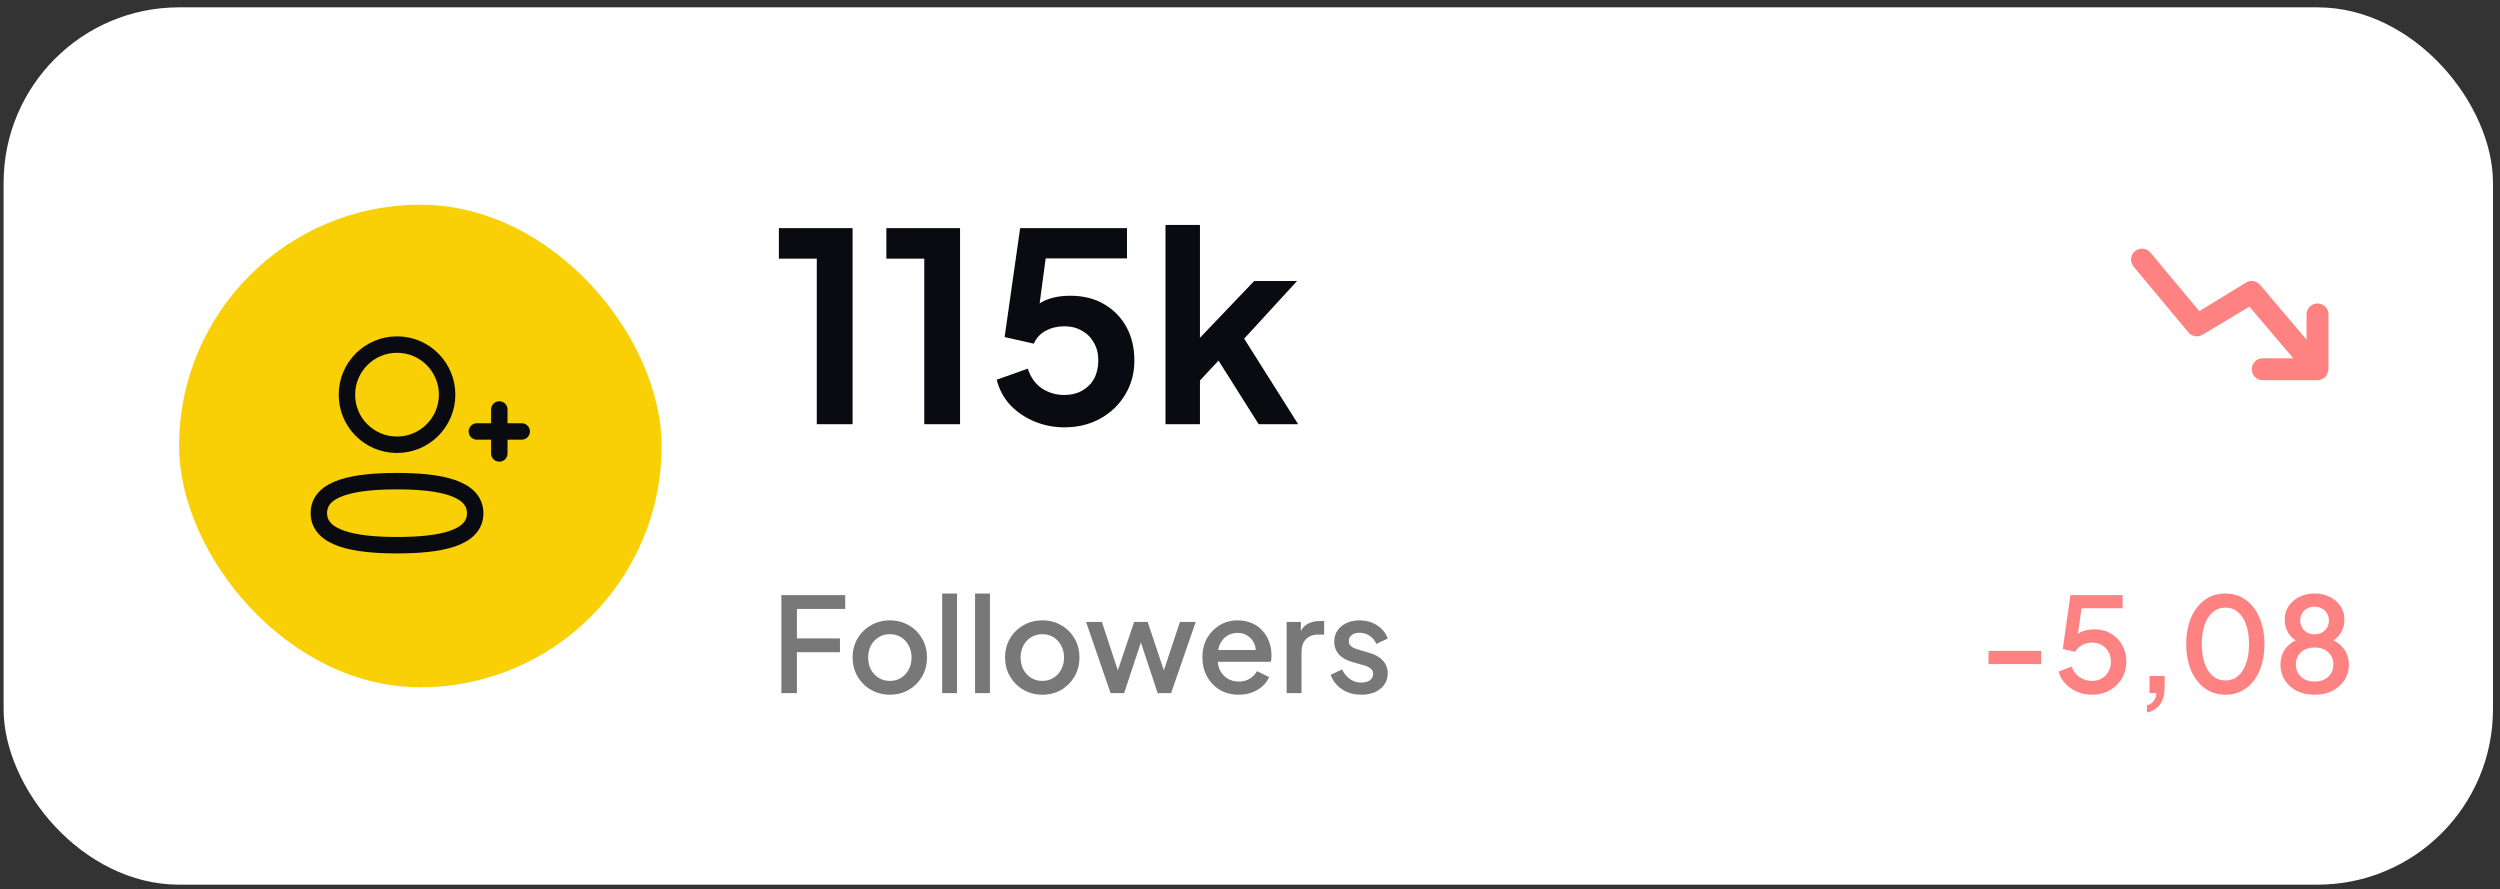 <svg width="298" height="106" viewBox="0 0 298 106" fill="none" xmlns="http://www.w3.org/2000/svg">
<rect x="0" y="0" width="298" height="106" fill="#333333" stroke="none"/>
<rect x="0.43" y="0.876" width="296.733" height="104.576" rx="20.915" fill="white"/>
<g clip-path="url(#clip0_392_17229)">
<path d="M277.553 37.479C277.553 37.132 277.415 36.8 277.17 36.555C276.925 36.31 276.592 36.172 276.245 36.172C275.899 36.172 275.566 36.31 275.321 36.555C275.076 36.8 274.938 37.132 274.938 37.479V40.486L269.396 33.95C269.196 33.716 268.919 33.56 268.616 33.51C268.312 33.459 268 33.518 267.736 33.675L262.154 37.087L256.337 30.107C256.227 29.974 256.092 29.865 255.94 29.785C255.788 29.705 255.622 29.656 255.45 29.64C255.279 29.624 255.107 29.642 254.943 29.693C254.778 29.744 254.626 29.827 254.494 29.937C254.362 30.046 254.252 30.181 254.172 30.333C254.092 30.485 254.043 30.652 254.027 30.823C254.011 30.994 254.029 31.167 254.08 31.331C254.131 31.495 254.214 31.648 254.324 31.78L260.86 39.623C261.059 39.862 261.337 40.023 261.643 40.075C261.95 40.128 262.265 40.069 262.533 39.91L268.128 36.551L273.357 42.708H269.709C269.363 42.708 269.03 42.846 268.785 43.091C268.54 43.336 268.402 43.668 268.402 44.015C268.402 44.362 268.54 44.694 268.785 44.939C269.03 45.184 269.363 45.322 269.709 45.322H276.245C276.406 45.318 276.565 45.287 276.716 45.231L276.899 45.126C276.967 45.092 277.033 45.053 277.095 45.008C277.167 44.944 277.228 44.869 277.278 44.786C277.322 44.728 277.361 44.667 277.396 44.603C277.428 44.533 277.45 44.458 277.461 44.381C277.514 44.266 277.545 44.142 277.553 44.015V37.479Z" fill="#FF8282"/>
</g>
<path d="M97.361 50.563V30.83H92.843V27.191H101.628V50.563H97.361ZM110.171 50.563V30.83H105.653V27.191H114.438V50.563H110.171ZM126.871 50.94C125.637 50.94 124.456 50.71 123.326 50.249C122.218 49.789 121.256 49.141 120.44 48.304C119.645 47.447 119.102 46.432 118.809 45.261L122.511 43.944C122.866 45.01 123.441 45.805 124.236 46.328C125.031 46.83 125.909 47.081 126.871 47.081C127.666 47.081 128.367 46.913 128.973 46.579C129.601 46.223 130.082 45.742 130.417 45.136C130.751 44.508 130.919 43.787 130.919 42.971C130.919 42.155 130.741 41.444 130.385 40.838C130.051 40.231 129.58 39.761 128.973 39.426C128.367 39.07 127.666 38.893 126.871 38.893C126.056 38.893 125.313 39.07 124.644 39.426C123.996 39.782 123.525 40.294 123.232 40.963L119.75 40.179L121.601 27.191H134.338V30.798H123.295L124.895 28.948L123.577 38.736L122.354 37.732C122.939 36.874 123.651 36.247 124.487 35.849C125.345 35.452 126.38 35.253 127.593 35.253C129.141 35.253 130.479 35.588 131.609 36.257C132.759 36.927 133.648 37.836 134.275 38.987C134.903 40.137 135.217 41.465 135.217 42.971C135.217 44.477 134.851 45.836 134.119 47.05C133.387 48.263 132.393 49.214 131.138 49.904C129.883 50.595 128.461 50.94 126.871 50.94ZM138.926 50.563V26.814H143.036V42.375L141.467 41.904L149.499 33.496H154.612L148.306 40.367L154.738 50.563H150.032L144.448 41.716L146.895 41.214L141.749 46.736L143.036 44.226V50.563H138.926Z" fill="#090B11"/>
<path d="M93.141 82.622V70.936H100.749V72.583H94.992V76.096H100.122V77.743H94.992V82.622H93.141ZM106.072 82.81C105.257 82.81 104.509 82.617 103.829 82.23C103.16 81.843 102.626 81.315 102.229 80.645C101.832 79.976 101.633 79.218 101.633 78.371C101.633 77.513 101.832 76.755 102.229 76.096C102.626 75.427 103.16 74.904 103.829 74.528C104.498 74.141 105.246 73.947 106.072 73.947C106.909 73.947 107.657 74.141 108.315 74.528C108.985 74.904 109.513 75.427 109.9 76.096C110.297 76.755 110.496 77.513 110.496 78.371C110.496 79.228 110.297 79.992 109.9 80.661C109.502 81.33 108.969 81.858 108.3 82.245C107.63 82.622 106.888 82.81 106.072 82.81ZM106.072 81.163C106.574 81.163 107.019 81.043 107.406 80.802C107.793 80.562 108.096 80.232 108.315 79.814C108.545 79.385 108.66 78.904 108.66 78.371C108.66 77.838 108.545 77.362 108.315 76.943C108.096 76.525 107.793 76.196 107.406 75.955C107.019 75.715 106.574 75.594 106.072 75.594C105.581 75.594 105.136 75.715 104.739 75.955C104.352 76.196 104.043 76.525 103.813 76.943C103.594 77.362 103.484 77.838 103.484 78.371C103.484 78.904 103.594 79.385 103.813 79.814C104.043 80.232 104.352 80.562 104.739 80.802C105.136 81.043 105.581 81.163 106.072 81.163ZM112.305 82.622V70.747H114.077V82.622H112.305ZM116.228 82.622V70.747H118.001V82.622H116.228ZM124.246 82.81C123.43 82.81 122.682 82.617 122.003 82.23C121.333 81.843 120.8 81.315 120.403 80.645C120.005 79.976 119.806 79.218 119.806 78.371C119.806 77.513 120.005 76.755 120.403 76.096C120.8 75.427 121.333 74.904 122.003 74.528C122.672 74.141 123.42 73.947 124.246 73.947C125.082 73.947 125.83 74.141 126.489 74.528C127.158 74.904 127.686 75.427 128.073 76.096C128.471 76.755 128.669 77.513 128.669 78.371C128.669 79.228 128.471 79.992 128.073 80.661C127.676 81.33 127.142 81.858 126.473 82.245C125.804 82.622 125.061 82.81 124.246 82.81ZM124.246 81.163C124.748 81.163 125.192 81.043 125.579 80.802C125.966 80.562 126.269 80.232 126.489 79.814C126.719 79.385 126.834 78.904 126.834 78.371C126.834 77.838 126.719 77.362 126.489 76.943C126.269 76.525 125.966 76.196 125.579 75.955C125.192 75.715 124.748 75.594 124.246 75.594C123.754 75.594 123.31 75.715 122.912 75.955C122.525 76.196 122.217 76.525 121.987 76.943C121.767 77.362 121.657 77.838 121.657 78.371C121.657 78.904 121.767 79.385 121.987 79.814C122.217 80.232 122.525 80.562 122.912 80.802C123.31 81.043 123.754 81.163 124.246 81.163ZM132.38 82.622L129.462 74.135H131.345L133.572 80.896H132.913L135.188 74.135H136.804L139.062 80.896H138.404L140.647 74.135H142.529L139.596 82.622H137.996L135.705 75.704H136.286L133.996 82.622H132.38ZM147.654 82.81C146.807 82.81 146.054 82.617 145.395 82.23C144.747 81.832 144.239 81.299 143.873 80.63C143.507 79.95 143.324 79.192 143.324 78.355C143.324 77.498 143.507 76.74 143.873 76.081C144.25 75.422 144.752 74.904 145.379 74.528C146.007 74.141 146.718 73.947 147.513 73.947C148.151 73.947 148.72 74.057 149.222 74.277C149.724 74.496 150.148 74.8 150.493 75.186C150.838 75.563 151.1 75.997 151.277 76.489C151.466 76.98 151.56 77.503 151.56 78.057C151.56 78.193 151.554 78.334 151.544 78.481C151.534 78.627 151.513 78.763 151.481 78.888H144.72V77.477H150.477L149.63 78.12C149.735 77.607 149.698 77.153 149.52 76.755C149.353 76.347 149.092 76.028 148.736 75.798C148.391 75.558 147.983 75.438 147.513 75.438C147.042 75.438 146.624 75.558 146.258 75.798C145.892 76.028 145.609 76.363 145.411 76.802C145.212 77.231 145.134 77.754 145.175 78.371C145.123 78.946 145.201 79.448 145.411 79.877C145.63 80.305 145.934 80.64 146.32 80.881C146.718 81.121 147.168 81.241 147.669 81.241C148.182 81.241 148.616 81.126 148.971 80.896C149.337 80.666 149.625 80.368 149.834 80.002L151.277 80.708C151.11 81.106 150.849 81.466 150.493 81.79C150.148 82.104 149.73 82.355 149.238 82.543C148.757 82.721 148.229 82.81 147.654 82.81ZM153.368 82.622V74.135H155.062V75.845L154.905 75.594C155.094 75.04 155.397 74.643 155.815 74.402C156.233 74.151 156.735 74.026 157.321 74.026H157.839V75.641H157.101C156.516 75.641 156.04 75.824 155.674 76.19C155.318 76.546 155.141 77.058 155.141 77.728V82.622H153.368ZM162.267 82.81C161.399 82.81 160.636 82.596 159.977 82.167C159.328 81.738 158.873 81.163 158.612 80.441L159.977 79.798C160.207 80.279 160.521 80.661 160.918 80.943C161.326 81.226 161.775 81.367 162.267 81.367C162.685 81.367 163.025 81.273 163.287 81.085C163.548 80.896 163.679 80.64 163.679 80.316C163.679 80.107 163.621 79.939 163.506 79.814C163.391 79.678 163.245 79.568 163.067 79.485C162.9 79.401 162.727 79.338 162.549 79.296L161.216 78.92C160.484 78.711 159.935 78.397 159.569 77.979C159.213 77.55 159.036 77.053 159.036 76.489C159.036 75.976 159.166 75.532 159.428 75.155C159.689 74.768 160.05 74.47 160.51 74.261C160.97 74.052 161.488 73.947 162.063 73.947C162.837 73.947 163.527 74.141 164.134 74.528C164.74 74.904 165.169 75.432 165.42 76.112L164.055 76.755C163.888 76.347 163.621 76.023 163.255 75.783C162.9 75.542 162.497 75.422 162.047 75.422C161.66 75.422 161.352 75.516 161.122 75.704C160.892 75.882 160.777 76.117 160.777 76.41C160.777 76.609 160.829 76.776 160.934 76.912C161.038 77.037 161.174 77.142 161.341 77.226C161.509 77.299 161.681 77.362 161.859 77.414L163.24 77.822C163.94 78.02 164.479 78.334 164.855 78.763C165.232 79.181 165.42 79.683 165.42 80.269C165.42 80.771 165.284 81.215 165.012 81.602C164.751 81.979 164.385 82.277 163.914 82.496C163.443 82.706 162.894 82.81 162.267 82.81Z" fill="#787878"/>
<path d="M237.029 79.155V77.587H243.303V79.155H237.029ZM249.38 82.81C248.763 82.81 248.183 82.7 247.639 82.481C247.095 82.251 246.624 81.932 246.227 81.524C245.83 81.116 245.547 80.624 245.38 80.049L246.933 79.453C247.132 80.007 247.456 80.431 247.906 80.724C248.355 81.017 248.847 81.163 249.38 81.163C249.819 81.163 250.206 81.064 250.541 80.865C250.875 80.666 251.137 80.394 251.325 80.049C251.524 79.704 251.623 79.312 251.623 78.873C251.623 78.423 251.524 78.031 251.325 77.696C251.137 77.351 250.875 77.085 250.541 76.896C250.206 76.698 249.819 76.598 249.38 76.598C248.941 76.598 248.538 76.698 248.172 76.896C247.806 77.095 247.54 77.362 247.372 77.696L245.882 77.367L246.792 70.936H253.019V72.504H247.513L248.219 71.736L247.545 76.661L246.964 76.269C247.278 75.83 247.66 75.511 248.109 75.312C248.559 75.113 249.072 75.014 249.647 75.014C250.41 75.014 251.074 75.186 251.639 75.532C252.214 75.866 252.658 76.326 252.972 76.912C253.296 77.487 253.458 78.141 253.458 78.873C253.458 79.615 253.281 80.285 252.925 80.881C252.57 81.477 252.083 81.947 251.466 82.292C250.86 82.638 250.164 82.81 249.38 82.81ZM255.909 84.928V84.065C256.254 83.981 256.521 83.819 256.709 83.579C256.897 83.349 257.013 83.03 257.054 82.622H256.223V80.583H258.027V81.916C258.027 82.752 257.849 83.427 257.494 83.939C257.138 84.452 256.61 84.781 255.909 84.928ZM265.276 82.81C264.345 82.81 263.53 82.559 262.829 82.057C262.128 81.545 261.579 80.839 261.182 79.939C260.795 79.03 260.601 77.973 260.601 76.771C260.601 75.558 260.795 74.501 261.182 73.602C261.579 72.703 262.123 72.002 262.813 71.5C263.514 70.998 264.33 70.747 265.26 70.747C266.191 70.747 267.001 70.998 267.692 71.5C268.392 72.002 268.936 72.708 269.323 73.618C269.72 74.517 269.919 75.568 269.919 76.771C269.919 77.973 269.726 79.03 269.339 79.939C268.952 80.839 268.408 81.545 267.707 82.057C267.017 82.559 266.207 82.81 265.276 82.81ZM265.276 81.116C265.851 81.116 266.348 80.938 266.766 80.583C267.184 80.227 267.509 79.725 267.739 79.077C267.969 78.428 268.084 77.66 268.084 76.771C268.084 75.882 267.969 75.113 267.739 74.465C267.509 73.817 267.184 73.315 266.766 72.959C266.348 72.603 265.846 72.426 265.26 72.426C264.685 72.426 264.188 72.603 263.77 72.959C263.352 73.315 263.028 73.817 262.798 74.465C262.567 75.113 262.452 75.882 262.452 76.771C262.452 77.649 262.567 78.418 262.798 79.077C263.028 79.725 263.352 80.227 263.77 80.583C264.199 80.938 264.701 81.116 265.276 81.116ZM275.893 82.81C275.077 82.81 274.361 82.653 273.744 82.34C273.137 82.015 272.667 81.587 272.332 81.053C271.997 80.509 271.83 79.908 271.83 79.249C271.83 78.496 272.034 77.848 272.442 77.304C272.86 76.75 273.446 76.347 274.199 76.096L274.12 76.567C273.566 76.358 273.127 76.007 272.803 75.516C272.489 75.014 272.332 74.465 272.332 73.869C272.332 73.273 272.484 72.739 272.787 72.269C273.101 71.798 273.524 71.427 274.057 71.155C274.601 70.883 275.213 70.747 275.893 70.747C276.583 70.747 277.195 70.883 277.728 71.155C278.261 71.417 278.68 71.783 278.983 72.253C279.297 72.724 279.454 73.262 279.454 73.869C279.454 74.486 279.291 75.04 278.967 75.532C278.654 76.013 278.225 76.358 277.681 76.567L277.603 76.096C278.356 76.358 278.941 76.76 279.359 77.304C279.778 77.848 279.987 78.496 279.987 79.249C279.987 79.908 279.814 80.509 279.469 81.053C279.135 81.587 278.659 82.015 278.042 82.34C277.425 82.653 276.708 82.81 275.893 82.81ZM275.893 81.241C276.342 81.241 276.735 81.158 277.069 80.99C277.404 80.813 277.665 80.572 277.854 80.269C278.042 79.966 278.136 79.61 278.136 79.202C278.136 78.794 278.042 78.439 277.854 78.135C277.665 77.832 277.404 77.597 277.069 77.43C276.735 77.262 276.342 77.179 275.893 77.179C275.454 77.179 275.067 77.262 274.732 77.43C274.397 77.597 274.136 77.832 273.948 78.135C273.759 78.439 273.665 78.794 273.665 79.202C273.665 79.61 273.759 79.966 273.948 80.269C274.136 80.572 274.397 80.813 274.732 80.99C275.067 81.158 275.454 81.241 275.893 81.241ZM275.893 75.61C276.227 75.61 276.52 75.542 276.771 75.406C277.033 75.26 277.237 75.061 277.383 74.81C277.529 74.559 277.603 74.277 277.603 73.963C277.603 73.639 277.529 73.356 277.383 73.116C277.237 72.865 277.033 72.671 276.771 72.535C276.52 72.389 276.227 72.316 275.893 72.316C275.569 72.316 275.276 72.389 275.014 72.535C274.753 72.671 274.549 72.865 274.403 73.116C274.256 73.356 274.183 73.639 274.183 73.963C274.183 74.277 274.256 74.559 274.403 74.81C274.549 75.061 274.753 75.26 275.014 75.406C275.276 75.542 275.569 75.61 275.893 75.61Z" fill="#FF8282"/>
<rect x="21.344" y="24.405" width="57.517" height="57.517" rx="28.758" fill="#F9D006"/>
<path fill-rule="evenodd" clip-rule="evenodd" d="M47.324 57.354C42.299 57.354 38.008 58.114 38.008 61.157C38.008 64.2 42.273 64.987 47.324 64.987C52.35 64.987 56.641 64.226 56.641 61.184C56.641 58.142 52.377 57.354 47.324 57.354Z" stroke="#090B11" stroke-width="1.961" stroke-linecap="round" stroke-linejoin="round"/>
<path fill-rule="evenodd" clip-rule="evenodd" d="M47.325 53.014C50.623 53.014 53.297 50.341 53.297 47.043C53.297 43.745 50.623 41.072 47.325 41.072C44.029 41.072 41.355 43.745 41.355 47.043C41.344 50.329 43.997 53.002 47.285 53.014H47.325Z" stroke="#090B11" stroke-width="1.961" stroke-linecap="round" stroke-linejoin="round"/>
<path d="M59.517 48.809V54.051" stroke="#090B11" stroke-width="1.961" stroke-linecap="round" stroke-linejoin="round"/>
<path d="M62.19 51.43H56.844" stroke="#090B11" stroke-width="1.961" stroke-linecap="round" stroke-linejoin="round"/>
<defs>
<clipPath id="clip0_392_17229">
<rect width="31.373" height="31.373" fill="white" transform="translate(250.102 21.791)"/>
</clipPath>
</defs>
</svg>
